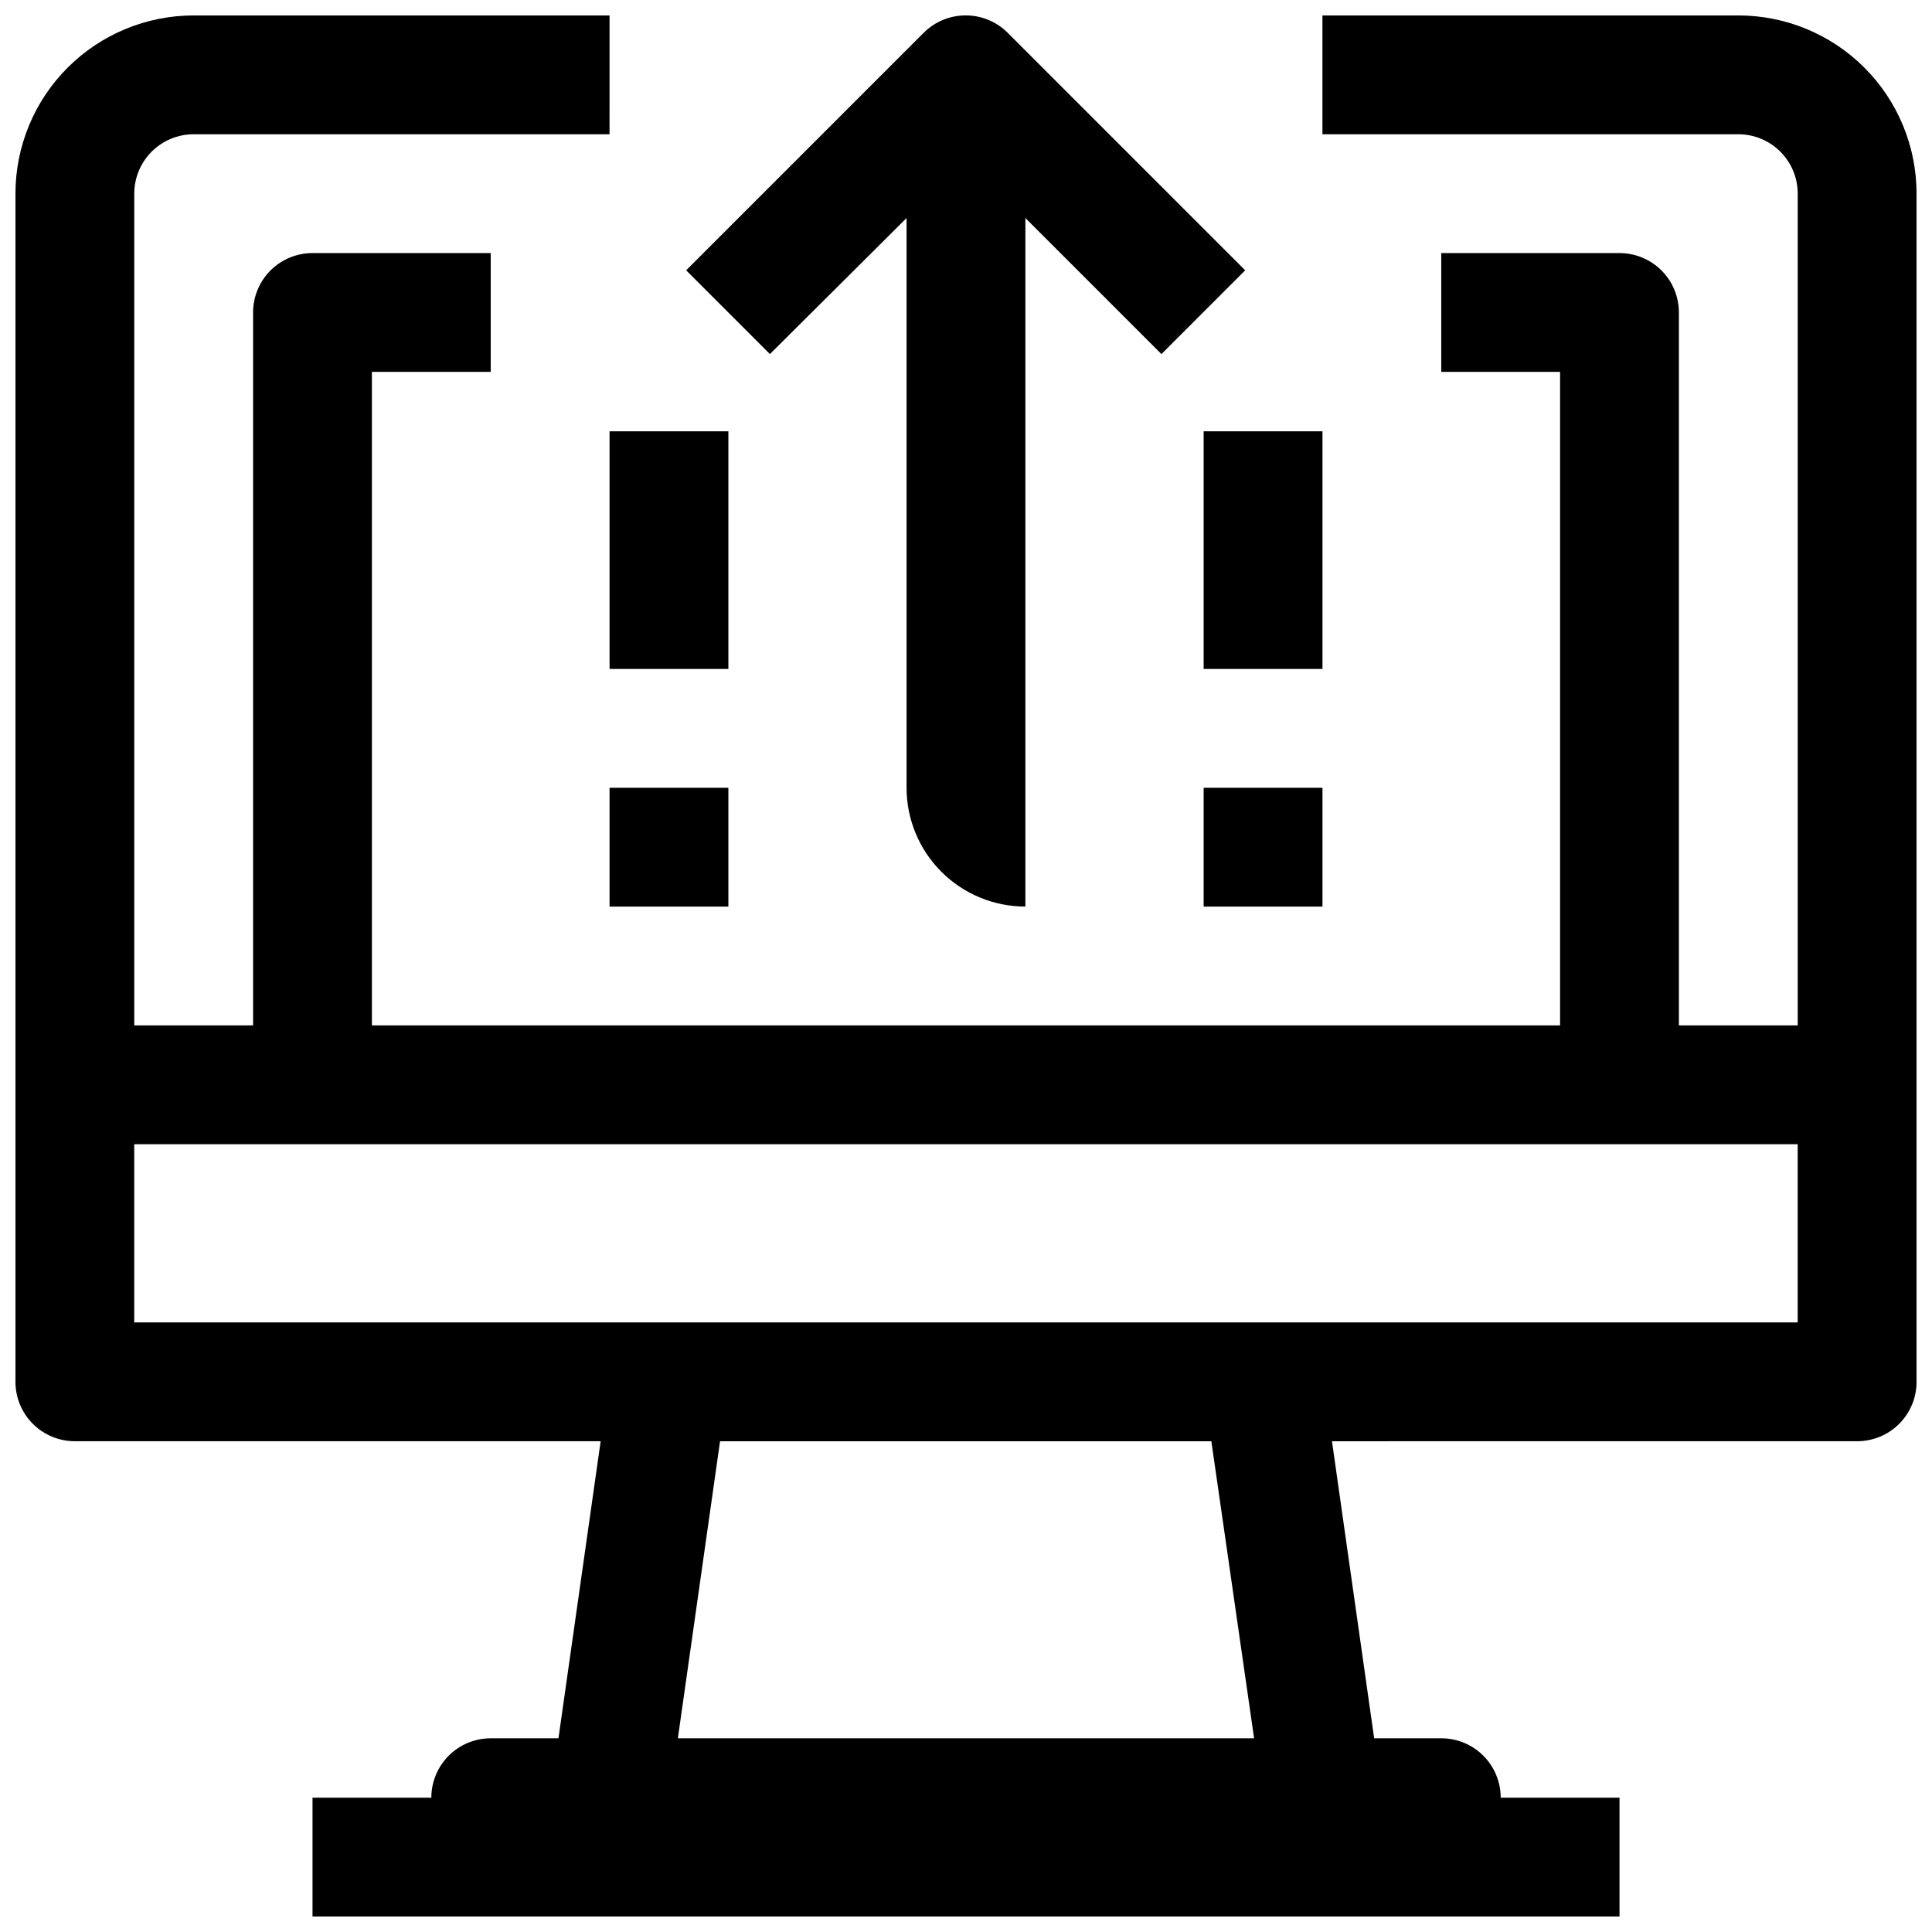 <?xml version="1.0" encoding="UTF-8"?>
<!-- Uploaded to: SVG Repo, www.svgrepo.com, Generator: SVG Repo Mixer Tools -->
<svg width="800px" height="800px" version="1.1" viewBox="144 144 512 512" xmlns="http://www.w3.org/2000/svg">
 <defs>
  <clipPath id="b">
   <path d="m148.09 148.09h503.81v503.81h-503.81z"/>
  </clipPath>
  <clipPath id="a">
   <path d="m325 148.09h149v236.91h-149z"/>
  </clipPath>
 </defs>
 <g clip-path="url(#b)">
  <path d="m604.67 148.09h-110.21v31.488h110.21c4.176 0 8.18 1.66 11.133 4.609 2.953 2.953 4.609 6.957 4.609 11.133v220.42h-31.488v-188.93c0-4.176-1.656-8.18-4.609-11.133-2.953-2.949-6.957-4.609-11.133-4.609h-47.234v31.488h31.488v173.18h-314.88v-173.18h31.488v-31.488h-47.234c-4.176 0-8.18 1.66-11.133 4.609-2.949 2.953-4.609 6.957-4.609 11.133v188.93h-31.488v-220.42c0-4.176 1.66-8.18 4.609-11.133 2.953-2.949 6.957-4.609 11.133-4.609h110.21l0.004-31.488h-110.21c-12.523 0-24.539 4.977-33.398 13.832-8.855 8.859-13.832 20.875-13.832 33.398v314.88c0 4.176 1.66 8.18 4.609 11.133 2.953 2.953 6.961 4.609 11.133 4.609h139.34l-11.18 78.719-17.945 0.004c-4.176 0-8.18 1.656-11.133 4.609-2.953 2.953-4.613 6.957-4.613 11.133h-31.488v31.488h346.37v-31.488h-31.488c0-4.176-1.66-8.18-4.613-11.133-2.949-2.953-6.957-4.609-11.133-4.609h-17.789l-11.18-78.719 139.18-0.004c4.176 0 8.18-1.656 11.133-4.609s4.609-6.957 4.609-11.133v-314.88c0-12.523-4.977-24.539-13.832-33.398-8.859-8.855-20.871-13.832-33.398-13.832zm-128.32 456.58h-152.71l11.18-78.719h130.2zm2.363-110.21h-299.14v-47.23h440.83v47.23z"/>
 </g>
 <g clip-path="url(#a)">
  <path d="m384.25 201.78v150.98c0 8.352 3.316 16.359 9.223 22.266s13.914 9.223 22.266 9.223v-182.47l36.055 36.055 22.199-22.199-62.977-62.977c-2.949-2.934-6.941-4.578-11.102-4.578-4.156 0-8.148 1.645-11.098 4.578l-62.977 62.977 22.199 22.199z"/>
 </g>
 <path d="m462.98 258.3h31.488v62.977h-31.488z"/>
 <path d="m462.98 352.77h31.488v31.488h-31.488z"/>
 <path d="m305.54 258.3h31.488v62.977h-31.488z"/>
 <path d="m305.54 352.77h31.488v31.488h-31.488z"/>
</svg>